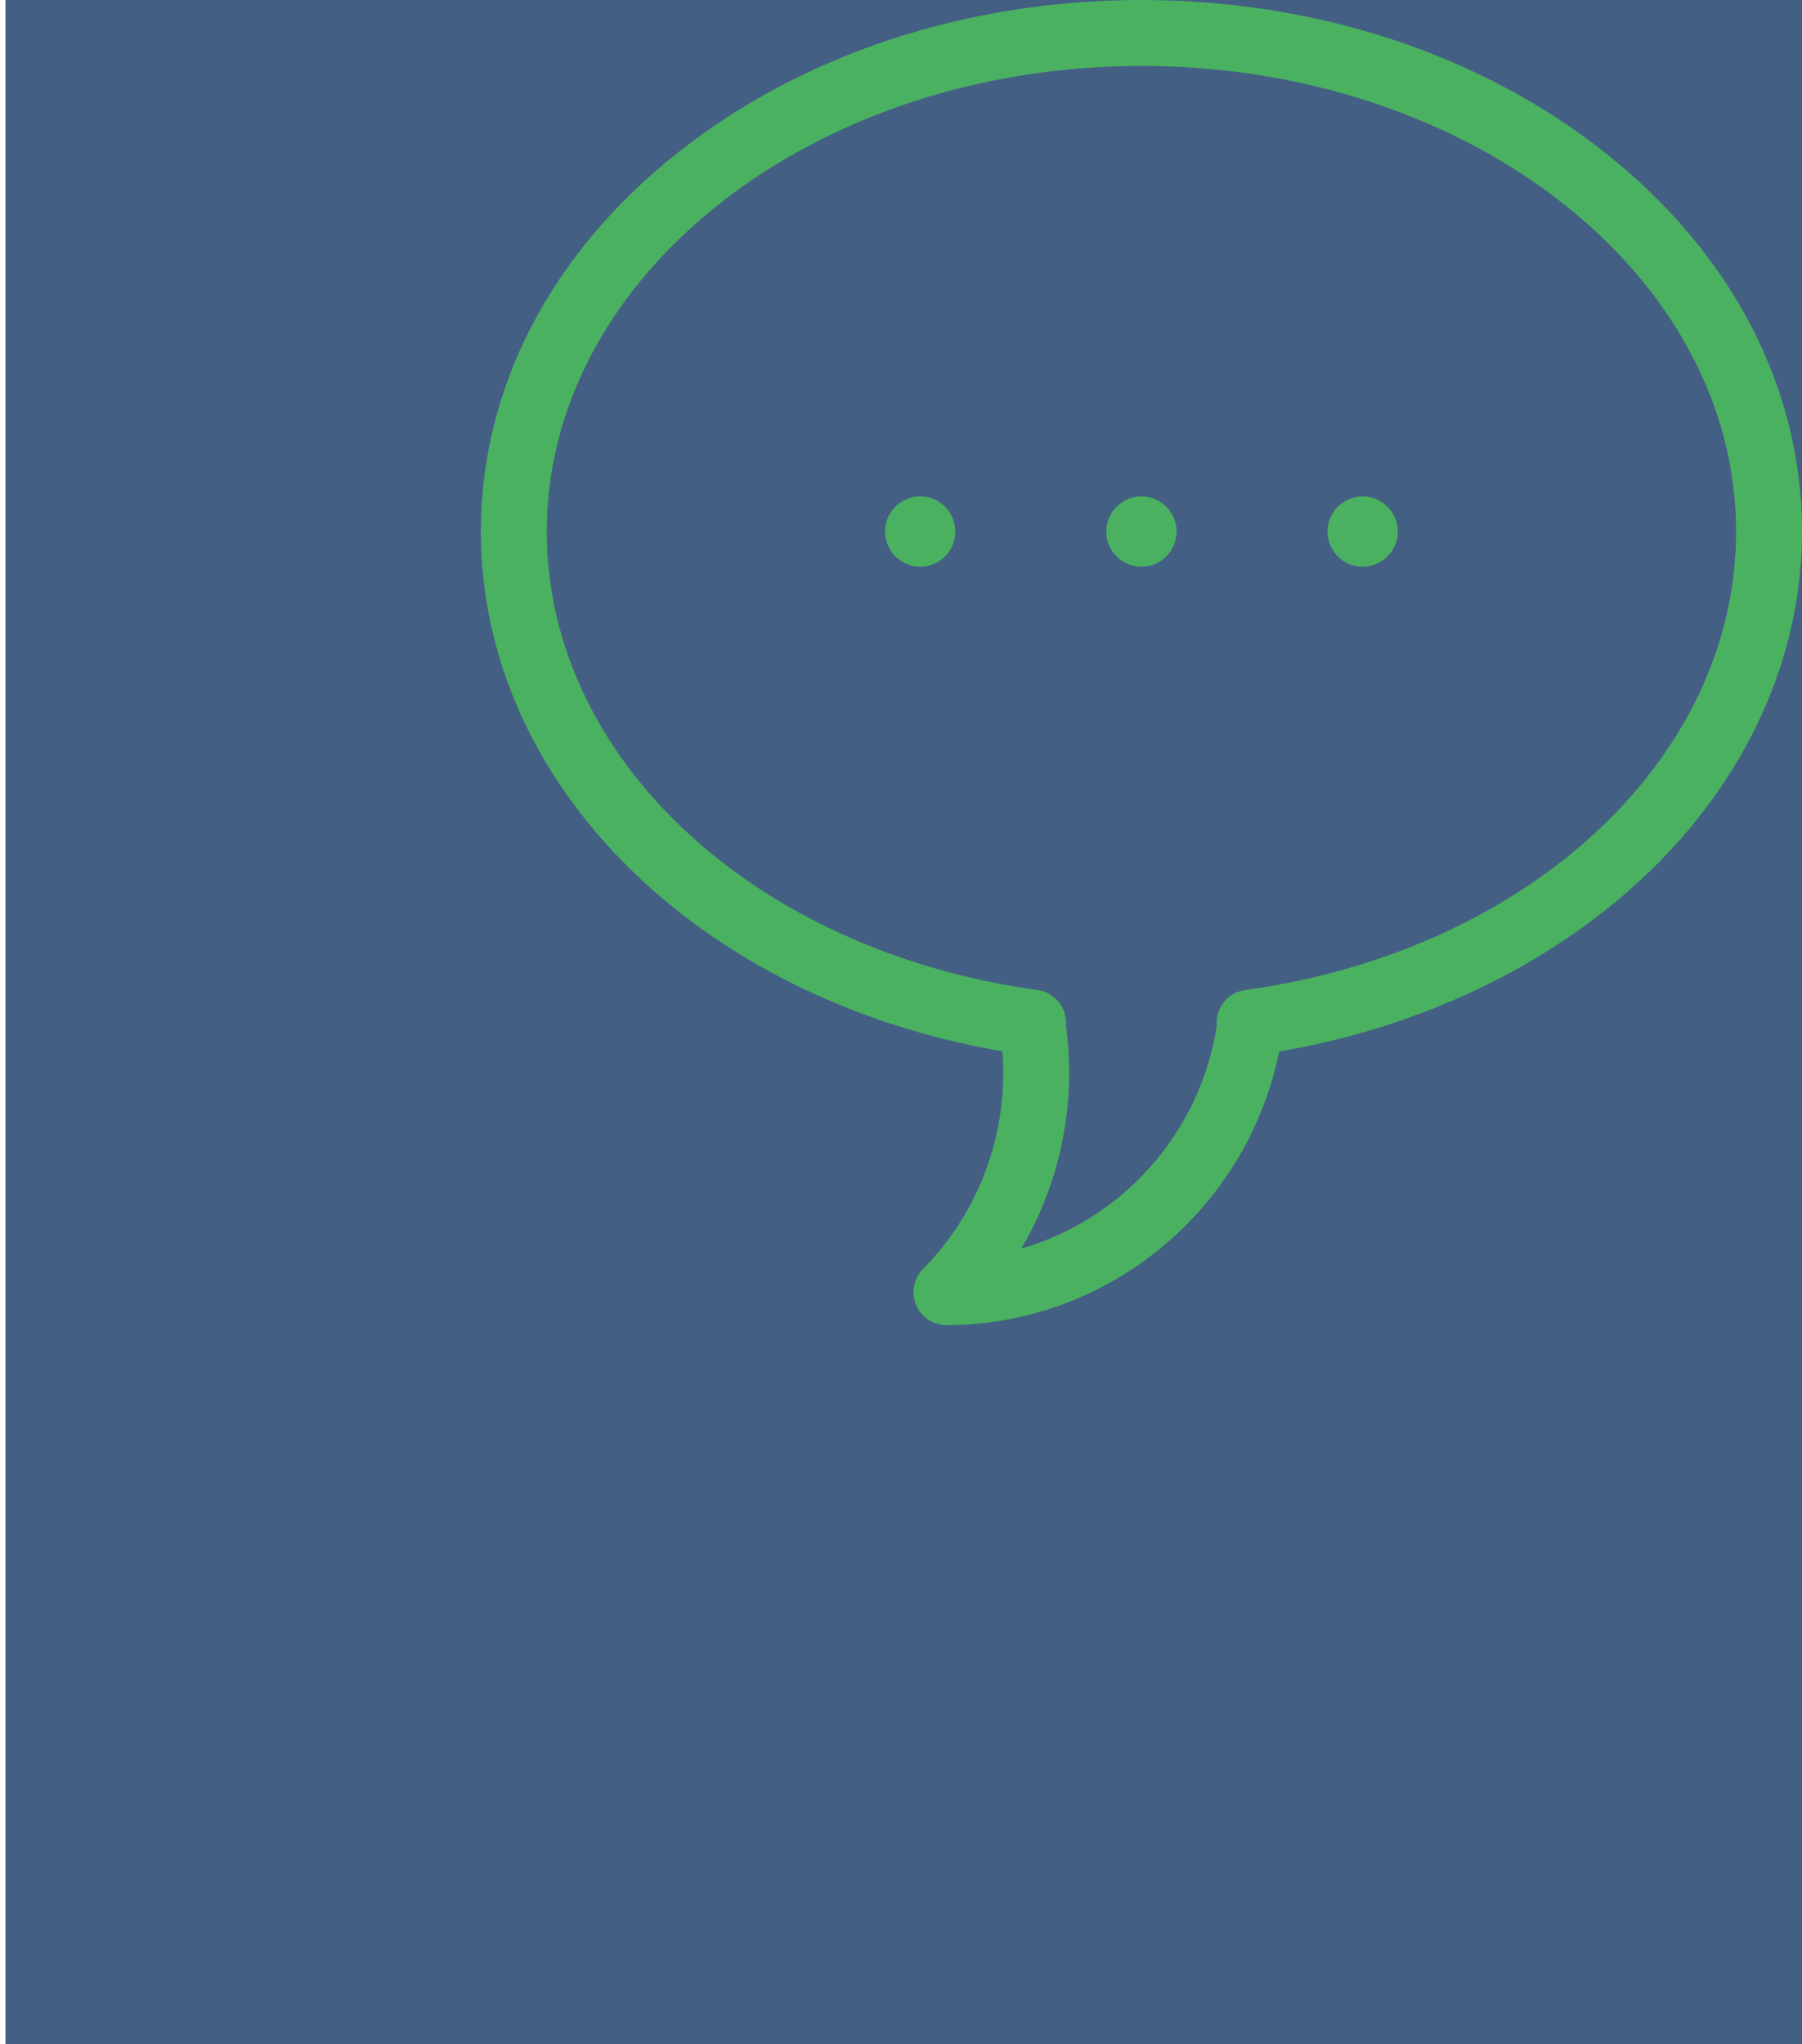 <?xml version="1.0" encoding="iso-8859-1"?>
<!-- Generator: Adobe Illustrator 18.0.0, SVG Export Plug-In . SVG Version: 6.00 Build 0)  -->
<!DOCTYPE svg PUBLIC "-//W3C//DTD SVG 1.1//EN" "http://www.w3.org/Graphics/SVG/1.1/DTD/svg11.dtd">
<svg version="1.1" id="Layer_1" xmlns="http://www.w3.org/2000/svg" xmlns:xlink="http://www.w3.org/1999/xlink" x="0px" y="0px"
	 viewBox="0 0 327.988 372.002" style="enable-background:new 0 0 327.988 372.002;" xml:space="preserve">
<g>
	<g>
		<defs>
			<rect id="SVGID_1_" x="1" y="-0.998" width="327" height="373"/>
		</defs>
		<use xlink:href="#SVGID_1_"  style="display:none;overflow:visible;fill:#445F84;"/>
		<clipPath id="SVGID_2_">
			<use xlink:href="#SVGID_1_"  style="display:none;overflow:visible;"/>
		</clipPath>
		<path style="clip-path:url(#SVGID_2_);fill:#445F84;" d="M81.66,309.664c-35.426,0-66.914,21.231-80.219,54.082
			c-1.246,3.074,0.239,6.57,3.309,7.816c3.074,1.243,6.57-0.238,7.812-3.308c11.461-28.301,38.586-46.59,69.102-46.59
			s57.637,18.289,69.098,46.59c0.945,2.332,3.191,3.746,5.562,3.746c0.75,0,1.516-0.141,2.25-0.438
			c3.074-1.246,4.555-4.742,3.313-7.816C148.578,330.895,117.09,309.664,81.66,309.664L81.66,309.664z"/>
		<path style="clip-path:url(#SVGID_2_);fill:#445F84;" d="M81.66,309.664"/>
	</g>
	<path style="fill:#4AB161;" d="M292.258,27.875C269.625,9.898,239.613,0,207.754,0c-31.863,0-61.875,9.898-84.508,27.875
		C100.207,46.172,87.52,70.625,87.52,96.723c0,45.941,39.64,85.109,94.937,94.582c1.129,14.621-4.117,29.164-14.453,39.601
		c-1.703,1.719-2.207,4.297-1.277,6.531c0.933,2.235,3.117,3.692,5.539,3.692c29.457,0,54.734-21.106,60.558-49.789
		c25.61-4.371,48.949-15.473,66.129-31.535c18.723-17.504,29.035-39.907,29.035-63.082
		C327.988,70.625,315.297,46.172,292.258,27.875L292.258,27.875z M226.629,180.156c-3.121,0.43-5.379,3.207-5.164,6.356
		c0.004,0.043,0.008,0.09,0.012,0.136c-3.051,19.645-17.301,35.282-35.594,40.555c7.129-12.09,10.094-26.433,8.129-40.609
		c0.004-0.028,0.004-0.059,0.008-0.086c0.214-3.145-2.043-5.922-5.168-6.356C137.09,173,99.52,137.91,99.52,96.723
		C99.52,50.008,148.074,12,207.754,12s108.234,38.008,108.234,84.723C315.988,137.918,278.406,173.008,226.629,180.156
		L226.629,180.156z M226.629,180.156"/>
	<path style="fill:#4AB161;" d="M167.484,90.324c-3.527,0-6.398,2.871-6.398,6.399c0,3.531,2.871,6.402,6.398,6.402
		c3.528,0,6.399-2.871,6.399-6.402C173.883,93.195,171.012,90.324,167.484,90.324L167.484,90.324z M167.484,90.324"/>
	<path style="fill:#4AB161;" d="M248.023,90.324c-3.531,0-6.402,2.871-6.402,6.399c0,3.531,2.871,6.402,6.402,6.402
		c3.528,0,6.399-2.871,6.399-6.402C254.422,93.195,251.551,90.324,248.023,90.324L248.023,90.324z M248.023,90.324"/>
	<path style="fill:#4AB161;" d="M207.754,90.324c-3.531,0-6.402,2.871-6.402,6.399c0,3.531,2.871,6.402,6.402,6.402
		c3.527,0,6.398-2.871,6.398-6.402C214.152,93.195,211.281,90.324,207.754,90.324L207.754,90.324z M207.754,90.324"/>
	<path style="fill:#445F84;" d="M81.66,291.465c31.067,0,56.336-25.274,56.336-56.336c0-31.067-25.269-56.336-56.336-56.336
		c-31.062,0-56.332,25.269-56.332,56.336C25.328,266.191,50.598,291.465,81.66,291.465L81.66,291.465z M81.66,190.793
		c24.449,0,44.336,19.887,44.336,44.336c0,24.445-19.887,44.336-44.336,44.336c-24.445,0-44.332-19.891-44.332-44.336
		C37.328,210.68,57.215,190.793,81.66,190.793L81.66,190.793z M81.66,190.793"/>
</g>
</svg>
